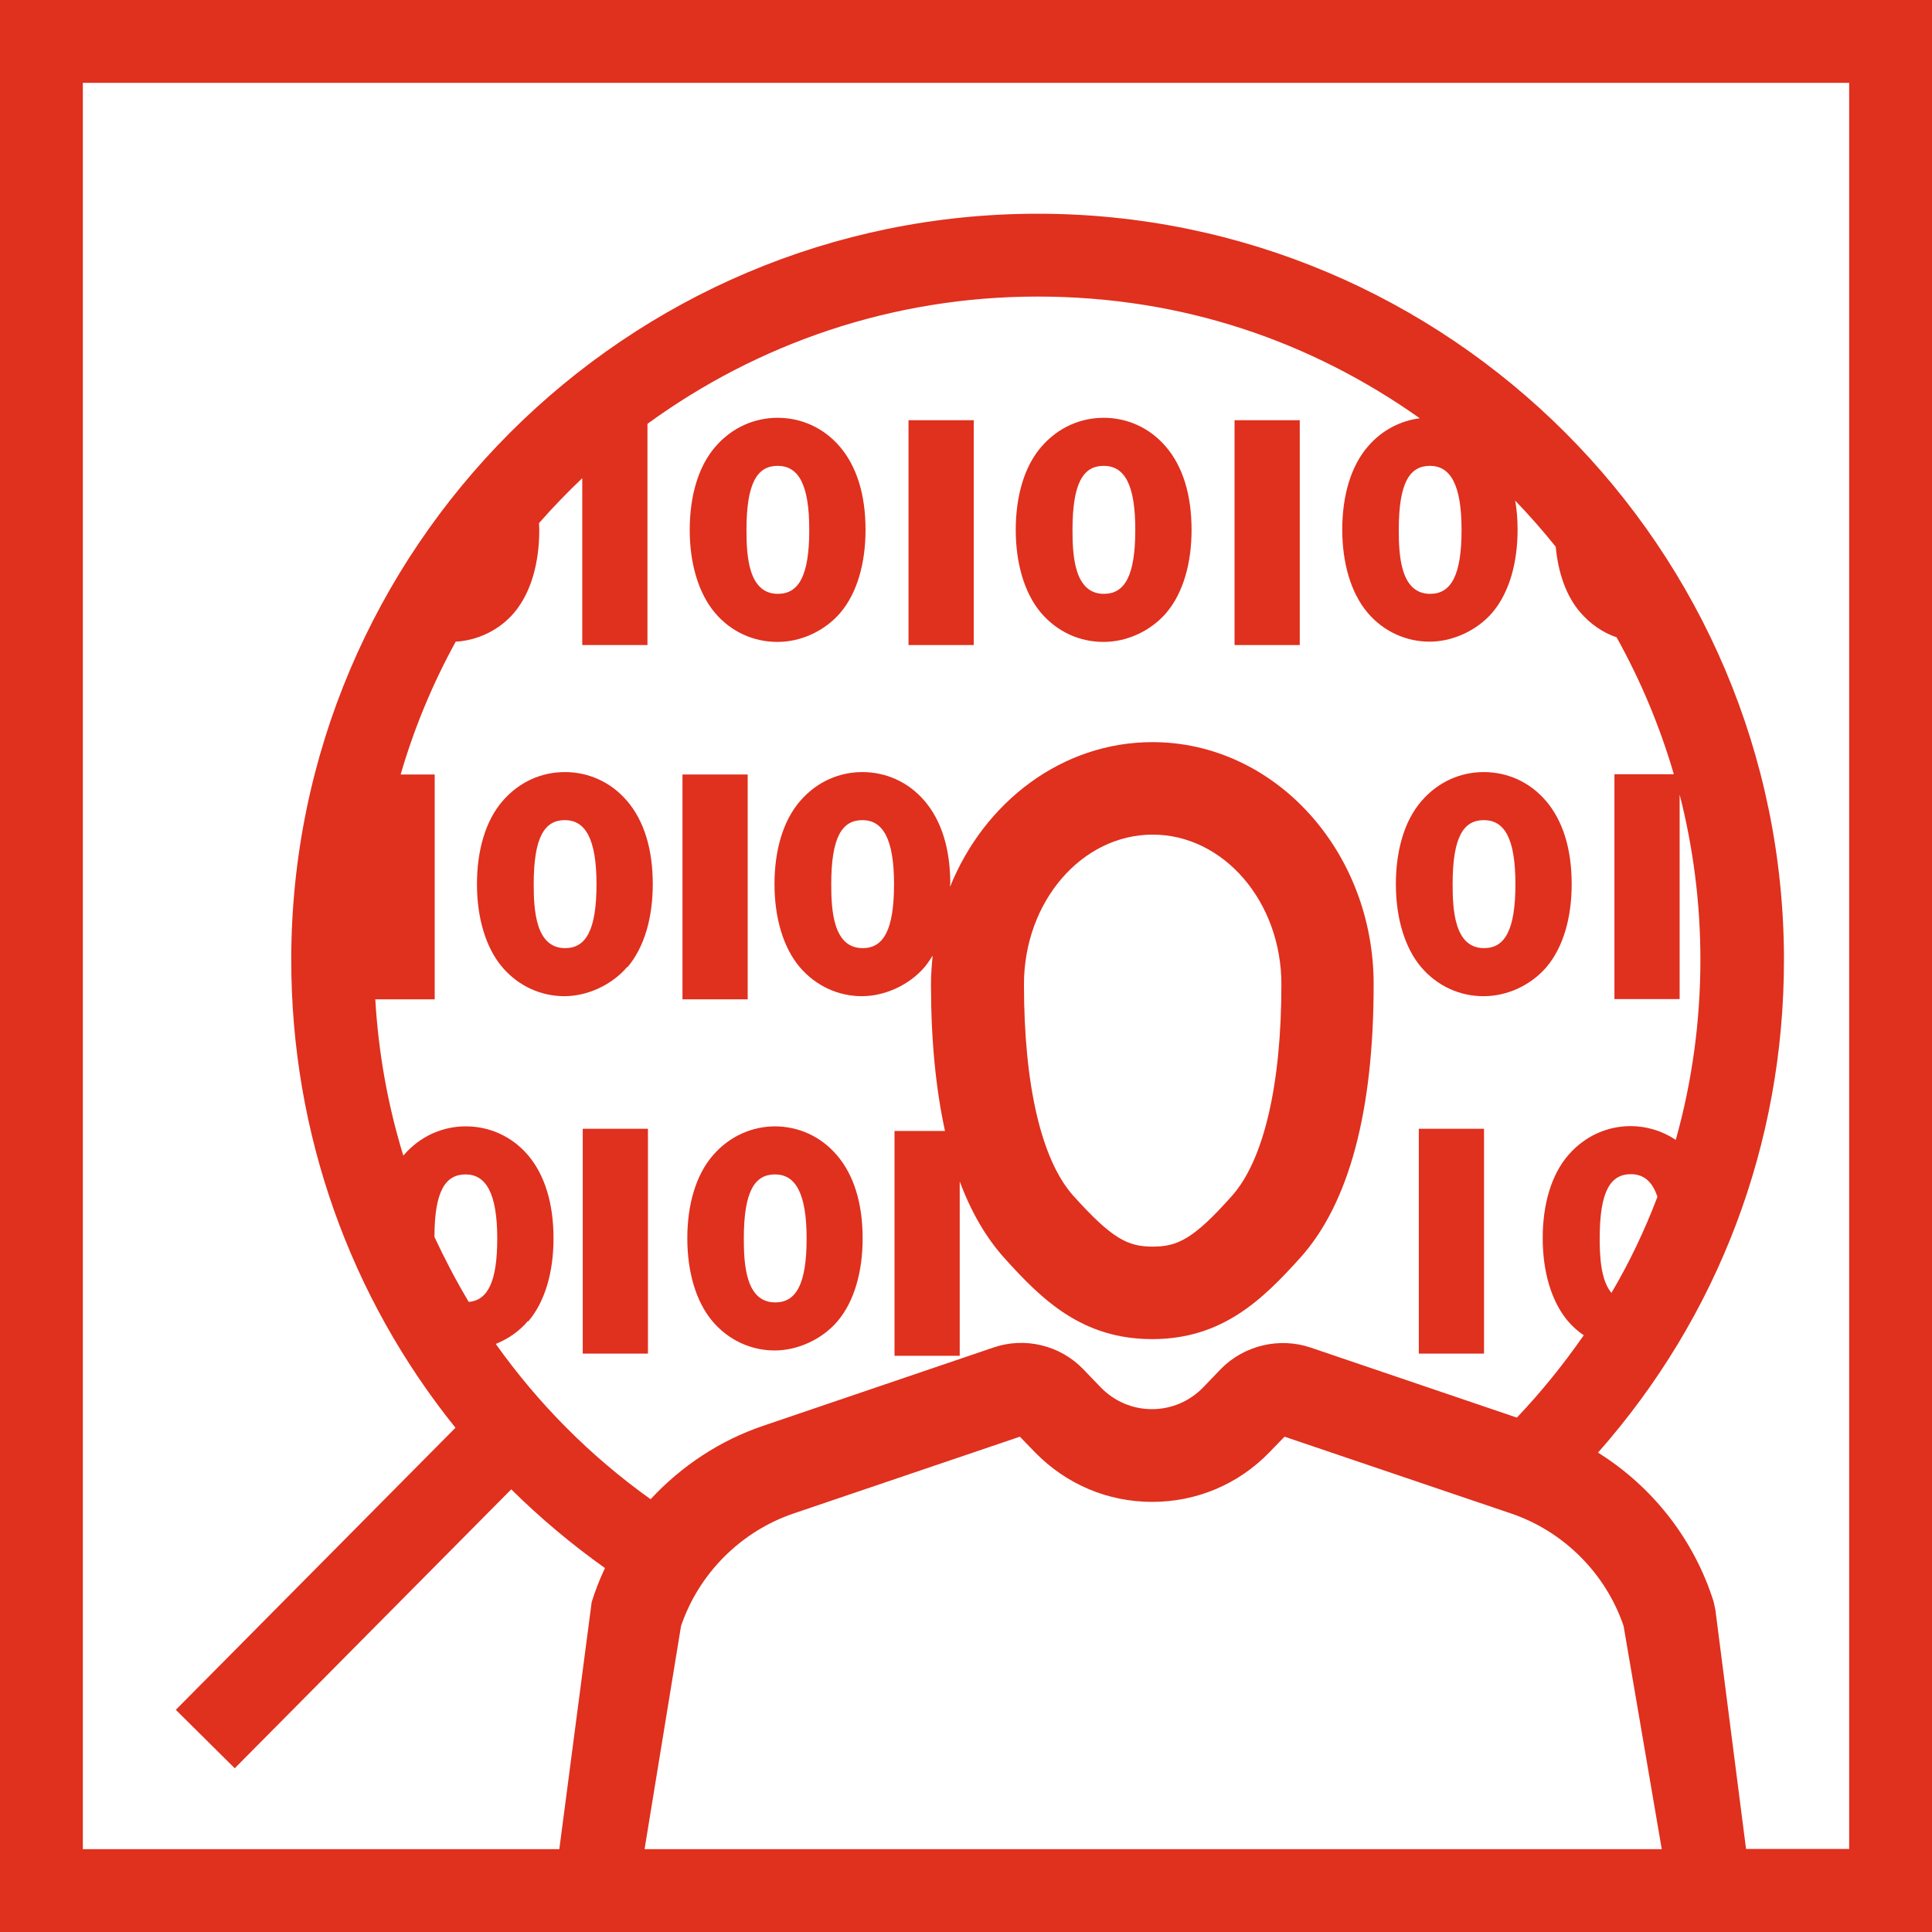 <?xml version="1.0" encoding="UTF-8"?><svg id="Layer_1" xmlns="http://www.w3.org/2000/svg" width="80" height="80" viewBox="0 0 80 80"><path d="M0,0V80H80V0H0ZM26.69,76.57l1.51-9.24c.74-2.18,2.48-3.92,4.66-4.66l9.37-3.18,.63,.65c1.29,1.32,3.01,2.05,4.85,2.05s3.57-.73,4.85-2.05l.63-.65,9.38,3.18c2.18,.74,3.92,2.48,4.66,4.66l1.58,9.24H26.69Zm-8.7-25.35c0-1.91,.46-2.59,1.29-2.59s1.31,.76,1.31,2.65c0,1.79-.39,2.56-1.18,2.63-.52-.87-.99-1.77-1.42-2.69Zm3.89,3.49c.7-.83,1.04-2.06,1.04-3.43,0-1.47-.37-2.63-1.05-3.44-.69-.81-1.63-1.2-2.58-1.2s-1.88,.39-2.58,1.2c0,0,0,.01-.01,.01-.64-2.08-1.03-4.25-1.16-6.47h2.46v-9.31h-1.41c.56-1.93,1.33-3.77,2.28-5.5,.92-.05,1.82-.49,2.42-1.2,.7-.83,1.04-2.06,1.04-3.43,0-.1-.01-.18-.01-.28,.57-.65,1.17-1.27,1.79-1.86v6.91h2.7v-9.16c4.54-3.31,10.12-5.27,16.15-5.27s11.35,1.87,15.83,5.04c-.79,.1-1.56,.48-2.15,1.17-.71,.82-1.06,2.05-1.06,3.44s.36,2.62,1.04,3.43,1.63,1.21,2.58,1.21,1.96-.46,2.6-1.21c.7-.83,1.04-2.06,1.04-3.43,0-.43-.03-.82-.1-1.2,.59,.61,1.15,1.25,1.68,1.91,.1,1.09,.44,2.05,1.01,2.71,.43,.5,.95,.85,1.51,1.04,.99,1.78,1.79,3.68,2.37,5.67h-2.46v9.31h2.7v-8.47c.56,2.19,.86,4.48,.86,6.84,0,2.57-.35,5.07-1.02,7.46-.57-.38-1.22-.57-1.87-.57-.94,0-1.88,.39-2.58,1.2-.71,.82-1.06,2.05-1.06,3.44s.36,2.62,1.04,3.43c.2,.23,.42,.43,.66,.59-.83,1.19-1.75,2.34-2.77,3.41l-8.54-2.9c-1.3-.44-2.76-.09-3.72,.89l-.74,.77c-.56,.57-1.31,.89-2.11,.89s-1.55-.32-2.11-.89l-.74-.77c-.96-.99-2.42-1.34-3.72-.89l-9.53,3.24c-1.8,.61-3.39,1.67-4.66,3.04-2.52-1.8-4.67-3.98-6.41-6.43,.51-.21,.97-.52,1.32-.94ZM60.52,21.94c0,1.88-.43,2.65-1.3,2.65-1.23,0-1.3-1.6-1.3-2.65,0-1.95,.45-2.65,1.29-2.65s1.31,.76,1.31,2.65Zm6.21,31.6c-.45-.53-.49-1.53-.49-2.27,0-1.95,.45-2.65,1.29-2.65,.52,0,.89,.29,1.1,.94-.52,1.37-1.15,2.7-1.9,3.97Zm9.84,23.02h-4.27l-1.27-9.9-.07-.33c-.81-2.58-2.53-4.77-4.79-6.18,4.98-5.64,7.7-12.78,7.7-20.4,0-17.04-13.86-30.9-30.9-30.9S12.06,22.71,12.06,39.75c0,7.2,2.45,13.97,6.8,19.37l-11.58,11.68,2.44,2.42,11.45-11.55c1.19,1.18,2.49,2.27,3.88,3.26-.21,.45-.4,.92-.55,1.41l-1.34,10.23H3.43V3.43H76.57V76.57Z" style="fill:#e0301e;"/><rect x="24.13" y="46.74" width="2.7" height="9.31" style="fill:#e0301e;"/><path d="M32.1,46.64c-.94,0-1.88,.39-2.58,1.2-.71,.82-1.06,2.05-1.06,3.44s.36,2.62,1.04,3.43c.69,.81,1.63,1.21,2.58,1.21s1.96-.46,2.6-1.21c.7-.83,1.04-2.06,1.04-3.43,0-1.47-.37-2.63-1.06-3.44-.69-.81-1.63-1.2-2.58-1.2Zm0,7.29c-1.23,0-1.3-1.6-1.3-2.65,0-1.95,.45-2.65,1.29-2.65s1.31,.76,1.31,2.65-.43,2.65-1.3,2.65Z" style="fill:#e0301e;"/><rect x="58.75" y="46.74" width="2.7" height="9.31" style="fill:#e0301e;"/><path d="M25.99,40.04c.7-.83,1.04-2.06,1.04-3.43,0-1.47-.37-2.63-1.06-3.44-.69-.81-1.63-1.2-2.58-1.2s-1.88,.39-2.58,1.2c-.71,.82-1.06,2.05-1.06,3.44s.36,2.62,1.04,3.43c.69,.81,1.63,1.21,2.58,1.21s1.96-.46,2.6-1.21Zm-3.89-3.43c0-1.95,.45-2.65,1.29-2.65s1.31,.76,1.31,2.65-.43,2.65-1.3,2.65c-1.23,0-1.3-1.6-1.3-2.65Z" style="fill:#e0301e;"/><path d="M39.35,36.61c0-1.47-.37-2.63-1.06-3.44-.69-.81-1.63-1.2-2.58-1.2s-1.88,.39-2.58,1.2c-.71,.82-1.06,2.05-1.06,3.44s.36,2.62,1.04,3.43c.69,.81,1.63,1.21,2.58,1.21s1.96-.46,2.6-1.21c.12-.15,.23-.31,.33-.47-.04,.39-.07,.79-.07,1.19,0,2.31,.2,4.33,.58,6.07h-2.09v9.31h2.7v-7.22c.47,1.26,1.08,2.31,1.82,3.14,1.6,1.79,3.27,3.39,6.15,3.39s4.55-1.61,6.15-3.39c2-2.24,3.02-6.04,3.02-11.3,0-5.53-4.11-10.03-9.16-10.03-3.74,0-6.96,2.47-8.38,5.99,0-.04,0-.07,0-.11Zm-3.63,2.65c-1.23,0-1.3-1.6-1.3-2.65,0-1.95,.45-2.65,1.29-2.65s1.31,.76,1.31,2.65-.43,2.65-1.3,2.65Zm12.01-4.7c2.94,0,5.33,2.78,5.33,6.2,0,4.16-.73,7.27-2.04,8.75-1.6,1.8-2.26,2.11-3.29,2.11s-1.68-.32-3.29-2.11c-1.32-1.48-2.04-4.58-2.04-8.75,0-3.42,2.39-6.2,5.33-6.2Z" style="fill:#e0301e;"/><rect x="28.26" y="32.07" width="2.7" height="9.31" style="fill:#e0301e;"/><path d="M61.44,41.25c.98,0,1.96-.46,2.6-1.21,.7-.83,1.04-2.06,1.04-3.43,0-1.47-.37-2.63-1.06-3.44-.69-.81-1.63-1.2-2.58-1.2s-1.88,.39-2.58,1.2c-.71,.82-1.06,2.05-1.06,3.44s.36,2.62,1.04,3.43c.69,.81,1.63,1.21,2.58,1.21Zm0-7.29c.86,0,1.31,.76,1.31,2.65s-.43,2.65-1.3,2.65c-1.23,0-1.3-1.6-1.3-2.65,0-1.95,.45-2.65,1.29-2.65Z" style="fill:#e0301e;"/><path d="M32.2,26.58c.98,0,1.96-.46,2.6-1.21,.7-.83,1.04-2.06,1.04-3.43,0-1.47-.37-2.63-1.06-3.44s-1.63-1.2-2.58-1.2-1.88,.39-2.58,1.2c-.71,.82-1.06,2.05-1.06,3.44s.36,2.62,1.04,3.43,1.63,1.21,2.58,1.21Zm0-7.29c.86,0,1.31,.76,1.31,2.65s-.43,2.65-1.3,2.65c-1.23,0-1.3-1.6-1.3-2.65,0-1.95,.45-2.65,1.29-2.65Z" style="fill:#e0301e;"/><rect x="37.62" y="17.4" width="2.7" height="9.31" style="fill:#e0301e;"/><path d="M45.7,26.58c.98,0,1.96-.46,2.6-1.21,.7-.83,1.04-2.06,1.04-3.43,0-1.47-.37-2.63-1.06-3.44-.69-.81-1.63-1.2-2.58-1.2s-1.88,.39-2.58,1.2c-.71,.82-1.06,2.05-1.06,3.44s.36,2.62,1.04,3.43c.69,.81,1.63,1.21,2.58,1.21Zm0-7.29c.86,0,1.31,.76,1.31,2.65s-.43,2.65-1.3,2.65c-1.23,0-1.3-1.6-1.3-2.65,0-1.95,.45-2.65,1.29-2.65Z" style="fill:#e0301e;"/><rect x="51.12" y="17.4" width="2.7" height="9.31" style="fill:#e0301e;"/></svg>